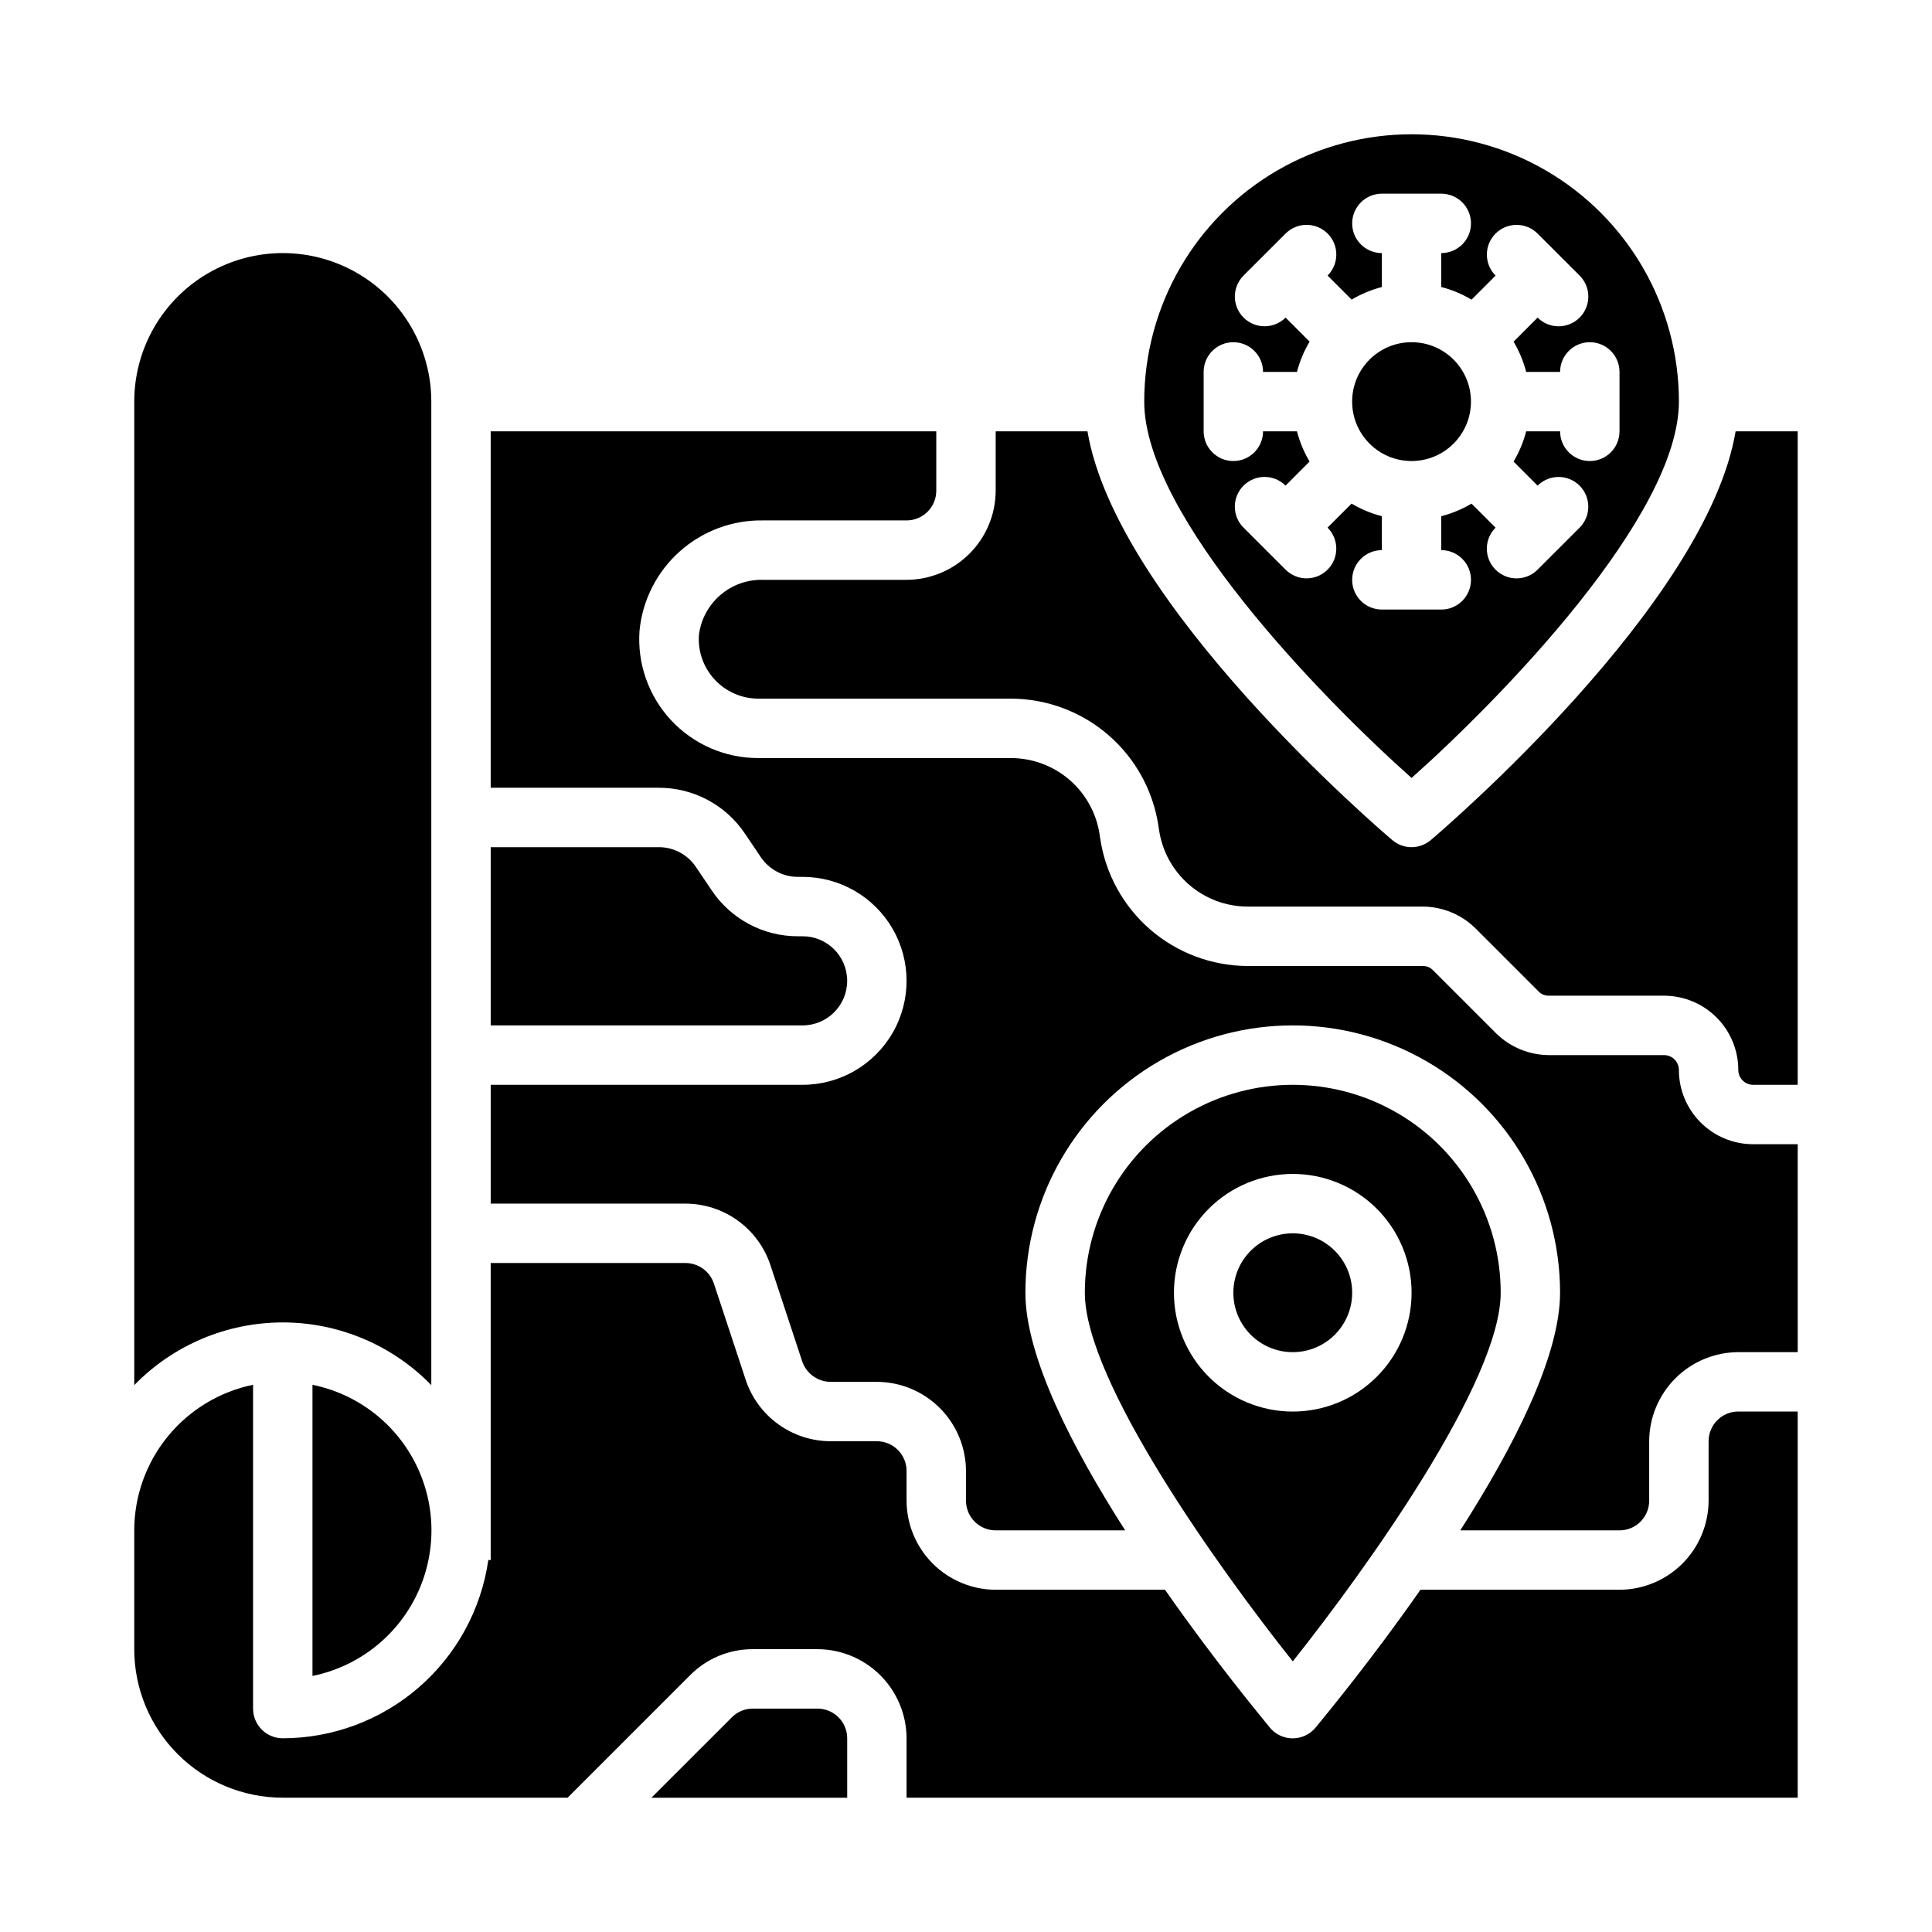 <?xml version="1.0" encoding="UTF-8"?>
<!-- Uploaded to: ICON Repo, www.svgrepo.com, Generator: ICON Repo Mixer Tools -->
<svg fill="#000000" width="800px" height="800px" version="1.1" viewBox="144 144 512 512" xmlns="http://www.w3.org/2000/svg">
 <g>
  <path d="m226.81 588.14c11.957-2.43 22.113-10.262 27.492-21.211 5.383-10.949 5.383-23.777 0-34.723-5.379-10.949-15.535-18.785-27.492-21.215z"/>
  <path d="m541.7 486.59c0-19.688-10.504-37.879-27.551-47.719-17.051-9.844-38.055-9.844-55.105 0-17.051 9.84-27.551 28.031-27.551 47.719 0 23.457 35.504 73.051 55.105 97.691 19.598-24.637 55.102-74.23 55.102-97.691zm-86.594 0c0-8.352 3.32-16.359 9.223-22.266 5.906-5.902 13.914-9.223 22.266-9.223 8.352 0 16.359 3.32 22.266 9.223 5.906 5.906 9.223 13.914 9.223 22.266 0 8.352-3.316 16.359-9.223 22.266s-13.914 9.223-22.266 9.223c-8.352 0-16.359-3.316-22.266-9.223-5.902-5.906-9.223-13.914-9.223-22.266z"/>
  <path d="m360.64 596.8h-17.082c-2.094-0.023-4.106 0.801-5.586 2.281l-21.336 21.332h51.879v-15.742c0-2.09-0.832-4.09-2.309-5.566-1.477-1.477-3.477-2.305-5.566-2.305z"/>
  <path d="m620.41 620.41v-102.34h-15.742c-4.348 0-7.871 3.523-7.871 7.871v15.746c-0.02 6.258-2.516 12.254-6.938 16.68-4.426 4.422-10.422 6.918-16.68 6.938h-52.742c-12.91 18.5-25.031 33.141-27.789 36.527v-0.004c-1.496 1.805-3.719 2.852-6.062 2.852s-4.566-1.047-6.059-2.852c-2.754-3.387-14.879-18.027-27.789-36.527l-44.871 0.004c-6.258-0.02-12.254-2.516-16.68-6.938-4.426-4.426-6.918-10.422-6.938-16.68v-7.871c0-2.09-0.828-4.09-2.305-5.566-1.477-1.477-3.481-2.309-5.566-2.309h-12.281c-4.953-0.012-9.781-1.578-13.805-4.473-4.023-2.891-7.039-6.969-8.629-11.664l-8.5-25.742h-0.004c-1.109-3.184-4.106-5.328-7.477-5.352h-51.641v78.719h-0.629c-1.895 13.105-8.438 25.09-18.441 33.762-10.004 8.676-22.797 13.457-36.035 13.473-4.348 0-7.871-3.523-7.871-7.871v-85.809c-8.883 1.828-16.867 6.664-22.602 13.688-5.738 7.027-8.875 15.816-8.887 24.887v31.488c0 10.438 4.148 20.449 11.527 27.832 7.383 7.383 17.395 11.527 27.832 11.527h75.492l32.434-32.434v0.004c4.402-4.465 10.422-6.961 16.688-6.93h17.082c6.258 0.02 12.254 2.512 16.68 6.938 4.426 4.426 6.918 10.422 6.938 16.68v15.742z"/>
  <path d="m179.58 511.07c10.34-10.621 24.535-16.613 39.359-16.613 14.824 0 29.02 5.992 39.359 16.613v-260.64c0-14.062-7.5-27.055-19.68-34.086-12.176-7.031-27.18-7.031-39.359 0-12.18 7.031-19.68 20.023-19.68 34.086z"/>
  <path d="m502.34 486.59c0 8.695-7.051 15.746-15.746 15.746-8.695 0-15.742-7.051-15.742-15.746 0-8.695 7.047-15.742 15.742-15.742 8.695 0 15.746 7.047 15.746 15.742"/>
  <path d="m620.41 447.23h-11.809c-5.219 0-10.223-2.074-13.914-5.766-3.691-3.688-5.766-8.695-5.766-13.914 0-1.043-0.414-2.047-1.152-2.785-0.738-0.738-1.738-1.152-2.781-1.152h-30.543c-5.215-0.031-10.215-2.094-13.934-5.746l-16.688-16.688h-0.004c-0.707-0.766-1.711-1.195-2.754-1.18h-46.523c-9.457-0.051-18.586-3.484-25.734-9.676-7.144-6.195-11.84-14.742-13.234-24.098l-0.156-1.023c-0.828-5.621-3.641-10.758-7.93-14.484-4.289-3.723-9.77-5.789-15.449-5.824h-67.148c-8.75 0-17.102-3.637-23.062-10.043-5.957-6.406-8.98-15.004-8.348-23.727 0.793-8.094 4.602-15.59 10.668-21 6.07-5.414 13.949-8.344 22.082-8.207h38.02c2.09 0 4.09-0.828 5.566-2.305 1.477-1.477 2.305-3.481 2.305-5.566v-15.746h-118.08v94.465h44.555c9.215-0.012 17.82 4.598 22.906 12.281l4.094 6.062c2.191 3.293 5.887 5.273 9.84 5.273h1.262c9.844 0 18.938 5.25 23.859 13.777 4.922 8.523 4.922 19.027 0 27.551-4.922 8.523-14.016 13.777-23.859 13.777h-82.656v31.488h51.641c4.953 0.012 9.781 1.578 13.805 4.469 4.023 2.894 7.039 6.973 8.629 11.668l8.5 25.742h0.004c1.109 3.184 4.106 5.328 7.477 5.352h12.281c6.258 0.02 12.254 2.512 16.68 6.938 4.422 4.426 6.918 10.422 6.938 16.68v7.871c0 2.086 0.828 4.09 2.305 5.566 1.477 1.477 3.477 2.305 5.566 2.305h34.32c-14.012-21.883-26.449-46.051-26.449-62.977 0-25.312 13.504-48.699 35.426-61.355 21.918-12.656 48.926-12.656 70.848 0 21.918 12.656 35.422 36.043 35.422 61.355 0 16.926-12.438 41.094-26.449 62.977h42.195c2.086 0 4.09-0.828 5.566-2.305 1.477-1.477 2.305-3.481 2.305-5.566v-15.746c0.02-6.258 2.512-12.25 6.938-16.676 4.426-4.426 10.422-6.922 16.68-6.938h15.742z"/>
  <path d="m620.41 258.3h-16.453c-7.715 45.895-77.617 105.64-80.766 108.32-2.945 2.519-7.289 2.519-10.234 0-3.148-2.676-73.051-62.426-80.766-108.32h-24.324v15.746c-0.02 6.258-2.512 12.254-6.938 16.676-4.426 4.426-10.422 6.922-16.68 6.941h-38.02c-4.137-0.113-8.164 1.316-11.305 4.008-3.144 2.691-5.172 6.453-5.699 10.555-0.316 4.359 1.191 8.652 4.16 11.859 2.969 3.207 7.133 5.039 11.504 5.062h67.148c9.457 0.051 18.586 3.484 25.73 9.676 7.148 6.195 11.844 14.742 13.234 24.098l0.156 1.023h0.004c0.828 5.621 3.641 10.758 7.93 14.484 4.285 3.727 9.77 5.793 15.449 5.824h46.523c5.215 0.031 10.211 2.094 13.934 5.746l16.688 16.688v0.004c0.711 0.766 1.711 1.191 2.758 1.18h30.543c5.219 0 10.223 2.074 13.914 5.762 3.691 3.691 5.766 8.699 5.766 13.918 0 1.043 0.414 2.043 1.152 2.781s1.738 1.156 2.781 1.156h11.809z"/>
  <path d="m518.08 350.17c23.695-21.098 70.848-69.43 70.848-99.738 0-25.312-13.504-48.699-35.422-61.355-21.922-12.656-48.93-12.656-70.848 0-21.922 12.656-35.426 36.043-35.426 61.355 0 30.309 47.152 78.641 70.848 99.738zm-47.23-115.48c2.086 0 4.09 0.828 5.566 2.305 1.477 1.477 2.305 3.477 2.305 5.566h8.988c0.73-2.82 1.859-5.519 3.348-8.023l-6.367-6.375c-3.078 3.074-8.062 3.07-11.137-0.004s-3.07-8.062 0.004-11.137l11.141-11.133v0.004c3.074-3.074 8.059-3.074 11.133 0.004 3.074 3.074 3.074 8.062-0.004 11.133l6.367 6.367v0.004c2.504-1.484 5.199-2.609 8.016-3.34v-8.988c-4.348 0-7.871-3.523-7.871-7.871 0-4.348 3.523-7.875 7.871-7.875h15.742c4.348 0 7.875 3.527 7.875 7.875 0 4.348-3.527 7.871-7.875 7.871v8.988c2.82 0.73 5.519 1.859 8.023 3.348l6.367-6.367v-0.004c-3.074-3.07-3.078-8.059-0.004-11.133 3.074-3.078 8.059-3.078 11.137-0.004l11.141 11.133-0.004-0.004c3.078 3.074 3.078 8.062 0.004 11.137-3.07 3.074-8.059 3.078-11.133 0.004l-6.367 6.375c1.484 2.5 2.606 5.199 3.336 8.016h8.988c0-4.348 3.527-7.871 7.875-7.871s7.871 3.523 7.871 7.871v15.742c0 4.348-3.523 7.875-7.871 7.875s-7.875-3.527-7.875-7.875h-8.988c-0.73 2.82-1.855 5.519-3.344 8.023l6.367 6.375c3.074-3.074 8.062-3.07 11.133 0.004 3.074 3.078 3.074 8.062-0.004 11.137l-11.141 11.133 0.004-0.004c-3.078 3.074-8.062 3.074-11.137-0.004-3.074-3.074-3.07-8.059 0.004-11.133l-6.367-6.367v-0.004c-2.5 1.488-5.199 2.609-8.016 3.34v8.988c4.348 0 7.875 3.527 7.875 7.875 0 4.348-3.527 7.871-7.875 7.871h-15.742c-4.348 0-7.871-3.523-7.871-7.871 0-4.348 3.523-7.875 7.871-7.875v-8.988c-2.82-0.73-5.519-1.859-8.023-3.348l-6.367 6.367v0.004c3.078 3.074 3.078 8.059 0.004 11.133-3.074 3.078-8.059 3.078-11.133 0.004l-11.141-11.133v0.004c-3.074-3.074-3.078-8.059-0.004-11.137 3.074-3.074 8.059-3.078 11.137-0.004l6.367-6.375c-1.484-2.5-2.609-5.199-3.34-8.016h-8.988c0 4.348-3.523 7.875-7.871 7.875s-7.871-3.527-7.871-7.875v-15.742c0-4.348 3.523-7.871 7.871-7.871z"/>
  <path d="m533.82 250.43c0 8.695-7.051 15.746-15.746 15.746s-15.742-7.051-15.742-15.746c0-8.695 7.047-15.742 15.742-15.742s15.746 7.047 15.746 15.742"/>
  <path d="m368.51 403.93c0-6.519-5.289-11.809-11.809-11.809h-1.262c-9.211 0.016-17.816-4.598-22.906-12.277l-4.094-6.062c-2.188-3.297-5.883-5.277-9.84-5.273h-44.555v47.23h82.656c6.519 0 11.809-5.285 11.809-11.809z"/>
 </g>
</svg>
